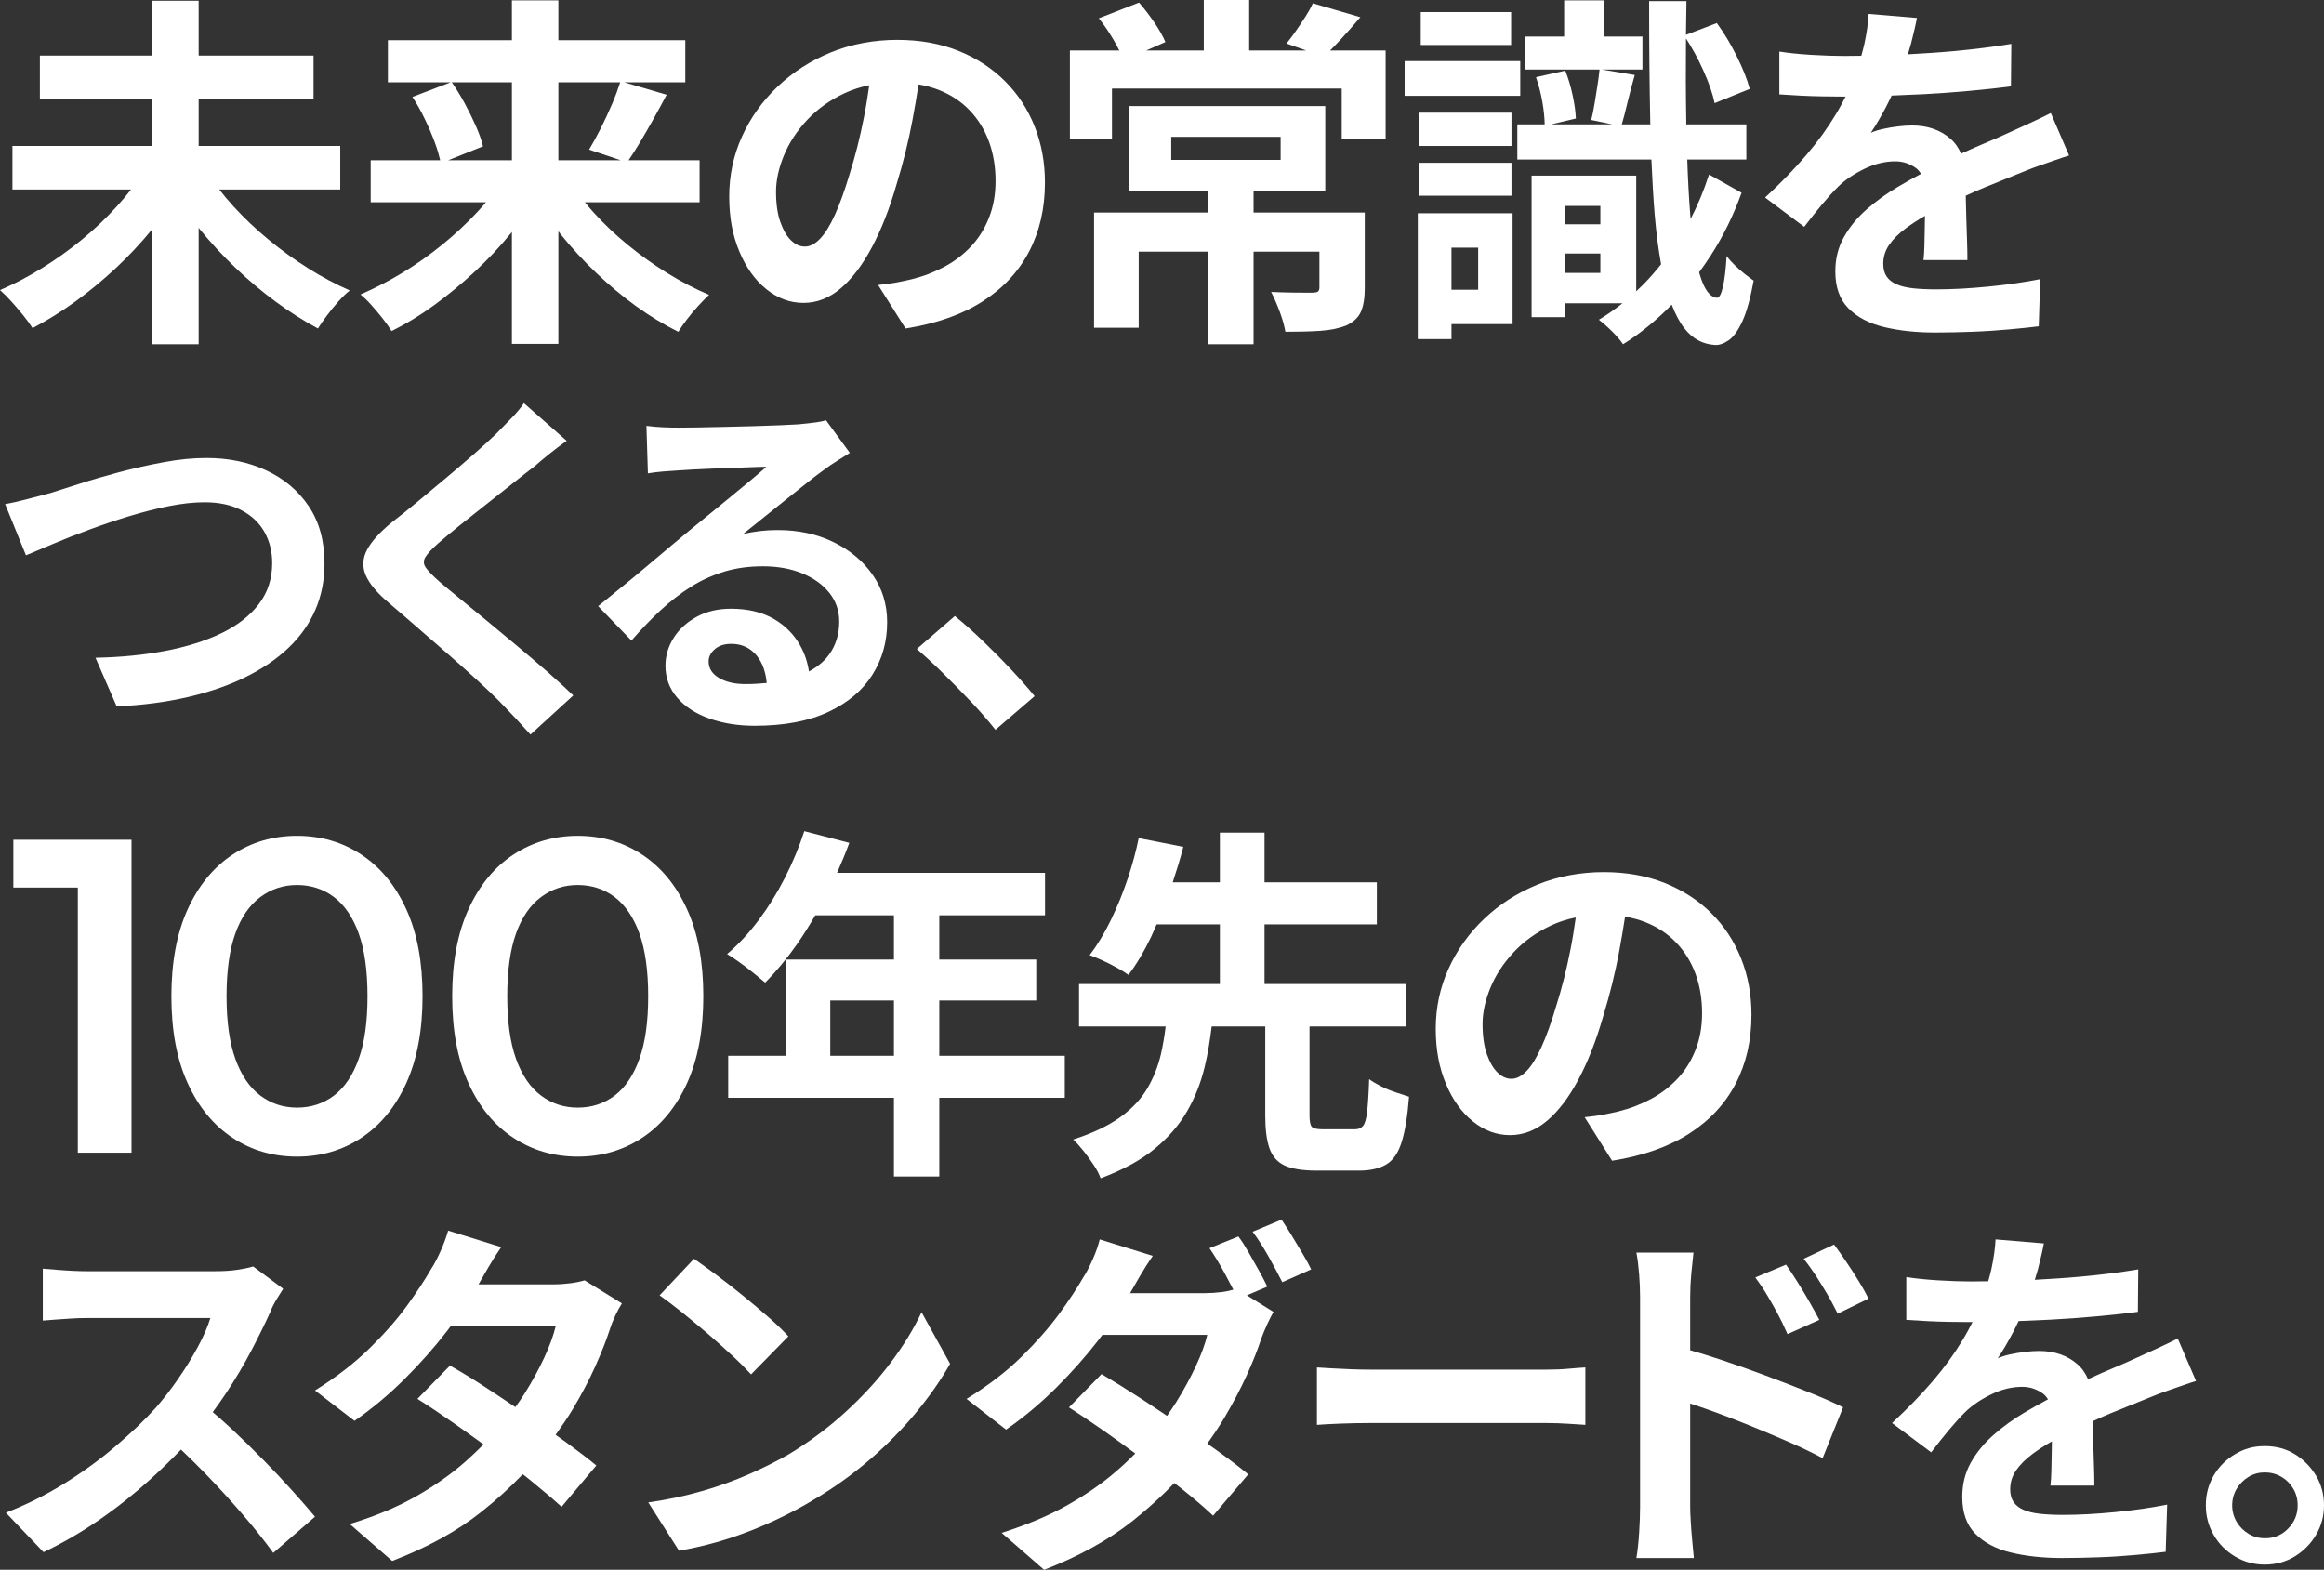<?xml version="1.0" encoding="UTF-8"?>
<svg id="_レイヤー_2" data-name="レイヤー 2" xmlns="http://www.w3.org/2000/svg" viewBox="0 0 254.1 171.64">
  <rect x="0" y="0" width="254.1" height="171.64" fill="#333333" stroke="none"/>
  <defs>
    <style>
      .cls-1 {
        fill: #fff;
      }
    </style>
  </defs>
  <g id="_レイヤー_1-2" data-name="レイヤー 1">
    <g>
      <path class="cls-1" d="M9,26.16c-1.39,1.15-2.85,2.19-4.38,3.14-1.53.95-3.07,1.75-4.62,2.42.4.35.82.77,1.26,1.26.44.49.87.99,1.28,1.5.41.51.75.97,1.02,1.4,1.57-.83,3.13-1.79,4.66-2.9,1.53-1.11,3.01-2.33,4.44-3.66,1.41-1.32,2.72-2.72,3.94-4.21v12.53h5.12v-12.73s.07.09.1.13c1.21,1.49,2.53,2.91,3.94,4.26,1.41,1.35,2.88,2.58,4.4,3.7,1.52,1.12,3.05,2.09,4.6,2.92.27-.43.6-.91,1-1.44.4-.53.82-1.05,1.26-1.54.44-.49.85-.89,1.22-1.18-1.52-.67-3.03-1.47-4.54-2.42-1.51-.95-2.95-1.99-4.34-3.14-1.39-1.15-2.66-2.35-3.82-3.62-.57-.62-1.09-1.24-1.57-1.86h13.23v-4.76h-15.48v-5.12h12.56v-4.76h-12.56V.08h-5.12v6H4.36v4.76h12.24v5.12H1.36v4.76h12.97c-.47.61-.98,1.22-1.53,1.82-1.15,1.27-2.41,2.47-3.8,3.62Z"/>
      <path class="cls-1" d="M48.37,26.74c-1.39,1.13-2.84,2.16-4.36,3.08-1.52.92-3.05,1.71-4.6,2.38.37.29.77.68,1.2,1.16.43.48.84.97,1.24,1.48.4.51.72.96.96,1.36,1.57-.77,3.12-1.71,4.64-2.82,1.52-1.11,2.99-2.32,4.42-3.64,1.43-1.32,2.75-2.72,3.96-4.2.05-.06.09-.12.14-.18v12.24h5.08v-12.32c.08.11.16.22.24.32,1.2,1.49,2.5,2.91,3.9,4.24,1.4,1.33,2.85,2.55,4.36,3.64,1.51,1.09,3.05,2.03,4.62,2.8.24-.4.55-.85.94-1.36.39-.51.8-1,1.24-1.48.44-.48.83-.88,1.18-1.2-1.52-.64-3.03-1.43-4.54-2.36-1.51-.93-2.95-1.96-4.32-3.08s-2.63-2.31-3.76-3.56c-.34-.37-.65-.75-.96-1.12h12.54v-4.6h-7.76c.38-.56.78-1.18,1.2-1.88.48-.8.97-1.65,1.48-2.56.51-.91,1-1.81,1.48-2.72l-4.63-1.36h6.67v-4.6h-13.88V.04h-5.08v4.36h-13.56v4.6h6.86l-4.18,1.6c.48.72.93,1.53,1.36,2.42s.79,1.75,1.1,2.58c.26.7.44,1.33.58,1.92h-7.6v4.6h12.6c-.3.35-.61.71-.94,1.06-1.16,1.24-2.43,2.43-3.82,3.56ZM67.81,9c-.24.74-.53,1.54-.9,2.4-.39.91-.8,1.79-1.24,2.66-.44.87-.86,1.63-1.26,2.3l3.45,1.16h-6.81v-8.52h6.76ZM52.03,13.78c-.36-.81-.77-1.64-1.22-2.48-.45-.82-.92-1.59-1.41-2.3h6.57v8.52h-6.96l3.8-1.52c-.16-.67-.42-1.41-.78-2.22Z"/>
      <path class="cls-1" d="M83.79,31.62c1.24,1,2.59,1.5,4.06,1.5s2.82-.53,4.06-1.58c1.24-1.05,2.38-2.55,3.42-4.5,1.04-1.95,1.95-4.27,2.72-6.96.72-2.35,1.29-4.67,1.72-6.96.25-1.35.47-2.63.66-3.89.78.13,1.51.33,2.18.59,1.33.52,2.47,1.27,3.4,2.24.93.97,1.64,2.11,2.12,3.42.48,1.31.72,2.75.72,4.32,0,1.44-.23,2.76-.7,3.96-.47,1.2-1.11,2.25-1.94,3.14-.83.89-1.79,1.64-2.9,2.24-1.11.6-2.3,1.06-3.58,1.38-.53.13-1.09.25-1.68.36-.59.11-1.27.2-2.04.28l3,4.76c3.36-.53,6.17-1.52,8.42-2.96,2.25-1.44,3.95-3.27,5.1-5.48,1.15-2.21,1.72-4.72,1.72-7.52,0-2.19-.37-4.23-1.12-6.12-.75-1.89-1.83-3.55-3.24-4.96-1.41-1.41-3.11-2.52-5.1-3.32-1.99-.8-4.22-1.2-6.7-1.2s-4.99.45-7.22,1.36c-2.23.91-4.17,2.15-5.84,3.74-1.67,1.59-2.97,3.41-3.9,5.46-.93,2.05-1.4,4.24-1.4,6.56s.37,4.24,1.1,6c.73,1.76,1.72,3.14,2.96,4.14ZM85.71,17c.57-1.39,1.42-2.68,2.54-3.88s2.49-2.18,4.12-2.94c.82-.38,1.71-.67,2.67-.86-.16,1.17-.35,2.36-.59,3.56-.43,2.19-.95,4.24-1.56,6.16-.53,1.79-1.07,3.27-1.6,4.44-.53,1.17-1.07,2.05-1.62,2.62-.55.57-1.1.86-1.66.86s-1.03-.22-1.5-.66c-.47-.44-.86-1.11-1.18-2-.32-.89-.48-2.01-.48-3.34,0-1.25.29-2.57.86-3.96Z"/>
      <path class="cls-1" d="M121.58,9.68h25.12v5.52h4.8V5.52h-6.07c.38-.38.77-.78,1.19-1.24.69-.75,1.4-1.55,2.12-2.4l-5.2-1.52c-.19.43-.45.9-.78,1.42-.33.52-.68,1.04-1.04,1.56-.36.52-.71.99-1.06,1.42l2.15.76h-6.23V0h-4.96v5.52h-6.3l2.1-.92c-.27-.64-.67-1.36-1.22-2.16-.55-.8-1.1-1.52-1.66-2.16l-4.4,1.72c.56.69,1.09,1.47,1.6,2.34.25.42.46.81.64,1.18h-5.4v9.68h4.6v-5.52Z"/>
      <path class="cls-1" d="M144.1,31.88c-.11.08-.32.12-.64.12h-.98c-.49,0-1.05,0-1.68-.02-.63-.01-1.23-.03-1.82-.06.32.61.63,1.33.94,2.16.31.83.51,1.56.62,2.2,1.41,0,2.67-.03,3.76-.1,1.09-.07,2.05-.26,2.88-.58.8-.37,1.34-.88,1.62-1.52s.42-1.51.42-2.6v-8.24h-12.16v-2.4h7.84v-9.24h-21.44v9.24h8.64v2.4h-12.48v12.6h4.88v-8.32h7.6v10.12h4.96v-10.12h7.2v3.88c0,.24-.05.4-.16.48ZM128.06,14.96h11.96v2.52h-11.96v-2.52Z"/>
      <path class="cls-1" d="M155.02,37.08h3.68v-1.64h6.68v-12.12h-10.36v13.76ZM161.62,27.08v4.6h-2.92v-4.6h2.92Z"/>
      <rect class="cls-1" x="155.18" y="12.32" width="10.08" height="3.64"/>
      <rect class="cls-1" x="155.18" y="17.8" width="10.08" height="3.6"/>
      <rect class="cls-1" x="153.58" y="6.68" width="12.64" height="3.8"/>
      <path class="cls-1" d="M174.66,9.36c-.11.67-.21,1.33-.32,2s-.23,1.25-.36,1.76l2.31.48h-6.71l2.72-.64c-.03-.75-.15-1.61-.36-2.58-.21-.97-.48-1.86-.8-2.66l-3.2.72c.29.83.53,1.73.7,2.72.16.92.24,1.73.25,2.44h-2.99v3.84h14.66c.09,2.17.21,4.2.36,6.04.17,2.02.41,3.82.7,5.42-.62.77-1.26,1.51-1.94,2.2-.26.26-.52.5-.78.75v-12.65h-11.44v15.48h3.64v-1.52h6.3c-.84.67-1.7,1.27-2.58,1.8.45.35.94.78,1.46,1.3.52.52.91.98,1.18,1.38,1.76-1.09,3.46-2.46,5.1-4.1.07-.07.14-.16.22-.23.4,1.04.86,1.93,1.4,2.61.88,1.12,1.99,1.72,3.32,1.8.48.03.99-.15,1.52-.52.53-.37,1.03-1.07,1.5-2.1s.87-2.5,1.22-4.42c-.24-.16-.55-.39-.92-.68-.37-.29-.75-.62-1.12-.98-.37-.36-.68-.7-.92-1.02-.08,1.41-.21,2.53-.4,3.36s-.41,1.23-.68,1.2c-.75-.08-1.36-.91-1.84-2.5-.03-.09-.05-.2-.08-.29.44-.6.87-1.21,1.28-1.85,1.36-2.11,2.48-4.39,3.36-6.84l-3.56-2c-.55,1.73-1.23,3.34-2.01,4.86-.02-.19-.03-.37-.05-.56-.14-1.77-.25-3.76-.32-5.94h6.46v-3.84h-6.57c0-.14,0-.28,0-.42-.05-2.78-.06-5.78-.03-8.98.67,1.04,1.3,2.18,1.87,3.44.63,1.39,1.05,2.6,1.26,3.64l3.84-1.56c-.27-1.01-.73-2.19-1.4-3.54-.67-1.35-1.4-2.57-2.2-3.66l-3.37,1.29c.01-1.2.03-2.43.05-3.69h-4.08c0,4.75.04,9.07.12,12.98,0,.17,0,.33.01.5h-3.12c.2-.68.41-1.46.62-2.38.24-1,.51-2.01.8-3.02l-3.6-.6h4.44v-3.6h-4.2V.04h-4.36v3.96h-4.28v3.6h8.15c-.05.52-.13,1.11-.23,1.76ZM174.98,22.52v2h-3.88v-2h3.88ZM171.1,29.84v-2.12h3.88v2.12h-3.88Z"/>
      <rect class="cls-1" x="155.34" y="1.32" width="9.88" height="3.6"/>
      <path class="cls-1" d="M215.61,36.28c1.4-.05,2.75-.14,4.06-.26,1.31-.12,2.39-.23,3.24-.34l.16-5.16c-1.76.35-3.67.62-5.72.82-2.05.2-3.93.3-5.64.3-.99,0-1.84-.04-2.56-.12-.72-.08-1.32-.23-1.8-.44-.48-.21-.84-.5-1.08-.86-.24-.36-.36-.82-.36-1.38,0-.75.21-1.43.64-2.06.43-.63,1.05-1.25,1.88-1.86.59-.43,1.27-.88,2.04-1.32,0,.41-.02.82-.02,1.24-.01.69-.03,1.35-.04,1.98s-.05,1.17-.1,1.62h4.8c0-.64-.01-1.36-.04-2.16s-.05-1.62-.08-2.46-.05-1.65-.06-2.42h0c.67-.31,1.35-.61,2-.88,1.75-.72,3.26-1.33,4.54-1.84.45-.19.97-.38,1.54-.58.57-.2,1.15-.4,1.72-.6.57-.2,1.07-.37,1.5-.5l-2-4.64c-.75.37-1.48.73-2.2,1.06-.72.33-1.47.67-2.24,1.02-.8.37-1.63.74-2.5,1.1s-1.79.77-2.78,1.22c-.03.01-.06.03-.09.04-.28-.64-.66-1.2-1.17-1.64-1.11-.96-2.5-1.44-4.18-1.44-.45,0-.97.03-1.54.1s-1.13.16-1.66.28c-.53.12-.97.26-1.32.42.56-.83,1.11-1.77,1.66-2.82.22-.42.42-.84.62-1.25,1.12-.04,2.26-.09,3.46-.15,1.69-.09,3.36-.21,5-.36,1.64-.15,3.17-.31,4.58-.5l.04-4.64c-1.95.32-4,.58-6.16.78-1.74.16-3.45.27-5.15.36.12-.4.25-.81.35-1.18.29-1.15.51-2.08.64-2.8l-5.28-.44c-.05,1.01-.21,2.1-.46,3.26-.1.45-.22.89-.34,1.32-.66,0-1.3.02-1.92.02-1.01,0-2.19-.04-3.52-.12-1.33-.08-2.51-.2-3.52-.36v4.68c.75.05,1.53.1,2.36.14s1.63.07,2.42.08c.79.01,1.45.02,1.98.02.15,0,.32,0,.48,0-.33.65-.68,1.31-1.08,1.96-.88,1.47-1.95,2.95-3.22,4.44-1.27,1.49-2.77,3.04-4.5,4.64l4.28,3.2c.69-.91,1.34-1.72,1.94-2.44.6-.72,1.19-1.37,1.78-1.96.77-.75,1.73-1.39,2.86-1.94,1.13-.55,2.26-.82,3.38-.82.83,0,1.58.25,2.26.74.22.16.4.38.55.63-.83.44-1.66.91-2.51,1.41-1.24.73-2.38,1.55-3.42,2.46-1.04.91-1.87,1.92-2.5,3.04-.63,1.12-.94,2.37-.94,3.76,0,1.71.47,3.05,1.42,4.02.95.97,2.25,1.66,3.9,2.06,1.65.4,3.52.6,5.6.6,1.28,0,2.62-.03,4.02-.08Z"/>
      <path class="cls-1" d="M5.88,59.44c1.2-.51,2.51-1.02,3.92-1.54,1.41-.52,2.86-1.01,4.34-1.46,1.48-.45,2.93-.82,4.34-1.1,1.41-.28,2.71-.42,3.88-.42,1.6,0,2.95.29,4.06.88,1.11.59,1.94,1.38,2.5,2.38.56,1,.84,2.13.84,3.38,0,1.73-.49,3.24-1.48,4.52s-2.36,2.34-4.12,3.18-3.81,1.48-6.14,1.92c-2.33.44-4.86.69-7.58.74l2.32,5.32c2.83-.13,5.42-.47,7.78-1.02,2.36-.55,4.46-1.27,6.3-2.18,1.84-.91,3.41-1.97,4.7-3.2,1.29-1.23,2.27-2.61,2.94-4.16.67-1.55,1-3.23,1-5.04,0-2.48-.57-4.57-1.72-6.28-1.15-1.71-2.69-3.01-4.64-3.92s-4.13-1.36-6.56-1.36c-1.44,0-2.99.15-4.66.46-1.67.31-3.3.67-4.9,1.1-1.6.43-3.06.85-4.38,1.28-1.32.43-2.37.76-3.14,1-.72.19-1.53.4-2.44.64-.91.24-1.73.43-2.48.56l2.28,5.6c.83-.35,1.84-.77,3.04-1.28Z"/>
      <path class="cls-1" d="M52.14,74.34c.97.89,1.77,1.65,2.38,2.26,1.2,1.23,2.36,2.47,3.48,3.72l4.68-4.28c-.83-.8-1.77-1.66-2.82-2.58s-2.15-1.85-3.28-2.8c-1.13-.95-2.24-1.87-3.32-2.76s-2.08-1.71-3-2.46c-.92-.75-1.67-1.37-2.26-1.88-.72-.64-1.21-1.15-1.46-1.52-.25-.37-.26-.75-.02-1.14s.71-.89,1.4-1.5c.67-.59,1.47-1.25,2.4-2,.93-.75,1.9-1.51,2.9-2.3,1-.79,1.96-1.55,2.88-2.28s1.71-1.35,2.38-1.86c.45-.4.99-.85,1.6-1.34.61-.49,1.24-.97,1.88-1.42l-4.68-4.12c-.29.45-.73.99-1.32,1.6-.59.61-1.17,1.21-1.76,1.8-.67.64-1.48,1.38-2.44,2.22s-1.97,1.71-3.04,2.6c-1.07.89-2.11,1.76-3.12,2.6-1.01.84-1.92,1.57-2.72,2.18-1.33,1.09-2.25,2.1-2.74,3.02-.49.92-.55,1.85-.16,2.78.39.93,1.25,1.96,2.58,3.08.91.77,1.92,1.65,3.04,2.62s2.25,1.95,3.38,2.94c1.13.99,2.19,1.93,3.16,2.82Z"/>
      <path class="cls-1" d="M74.32,46.76c-.59,0-1.2-.01-1.84-.04-.64-.03-1.24-.08-1.8-.16l.16,5.2c.48-.08,1.01-.15,1.6-.2.59-.05,1.15-.09,1.68-.12.43-.03.97-.06,1.62-.1.65-.04,1.36-.07,2.12-.1.76-.03,1.52-.05,2.28-.08s1.46-.05,2.1-.08c.64-.03,1.16-.04,1.56-.04-.48.43-1.08.94-1.8,1.54s-1.48,1.23-2.28,1.88c-.8.65-1.57,1.29-2.32,1.9-.75.61-1.4,1.15-1.96,1.6-.59.48-1.3,1.07-2.14,1.78-.84.71-1.73,1.46-2.68,2.26-.95.8-1.87,1.57-2.78,2.3-.91.73-1.72,1.39-2.44,1.98l3.64,3.76c1.07-1.23,2.14-2.34,3.22-3.34s2.19-1.85,3.32-2.56c1.13-.71,2.34-1.25,3.62-1.64,1.28-.39,2.69-.58,4.24-.58s2.99.25,4.24.76c1.25.51,2.25,1.21,2.98,2.12.73.91,1.1,1.96,1.1,3.16,0,1.41-.38,2.63-1.14,3.66-.53.72-1.26,1.31-2.17,1.8-.15-1-.46-1.94-.95-2.82-.68-1.23-1.65-2.21-2.92-2.94-1.27-.73-2.82-1.1-4.66-1.1-1.41,0-2.66.29-3.74.88s-1.92,1.35-2.52,2.3c-.6.95-.9,1.97-.9,3.06,0,1.33.43,2.49,1.28,3.48.85.99,2.02,1.75,3.5,2.28,1.48.53,3.14.8,4.98.8,3.23,0,5.91-.51,8.06-1.52,2.15-1.01,3.75-2.37,4.82-4.08,1.07-1.71,1.6-3.61,1.6-5.72,0-1.95-.53-3.67-1.58-5.18-1.05-1.51-2.48-2.7-4.28-3.58s-3.83-1.32-6.1-1.32c-.64,0-1.27.03-1.88.1-.61.07-1.25.18-1.92.34.64-.51,1.35-1.08,2.14-1.72.79-.64,1.6-1.29,2.44-1.96.84-.67,1.63-1.3,2.38-1.9.75-.6,1.39-1.09,1.92-1.46.45-.35.92-.67,1.4-.96.48-.29.95-.59,1.4-.88l-2.6-3.56c-.24.08-.6.15-1.08.22-.48.07-1.13.14-1.96.22-.48.03-1.15.06-2.02.1-.87.04-1.83.07-2.9.1-1.07.03-2.14.05-3.22.08-1.08.03-2.05.05-2.9.06-.85.01-1.49.02-1.92.02ZM81.52,74.8c-1.2,0-2.17-.23-2.92-.68-.75-.45-1.12-1.05-1.12-1.8,0-.51.23-.95.68-1.34.45-.39,1.05-.58,1.8-.58,1.17,0,2.11.45,2.82,1.34.6.77.94,1.75,1.05,2.94-.73.07-1.49.12-2.31.12Z"/>
      <path class="cls-1" d="M108.84,79.8l4.28-3.68c-.67-.83-1.5-1.77-2.5-2.84s-2.05-2.13-3.14-3.18c-1.09-1.05-2.12-1.97-3.08-2.74l-4.16,3.6c.93.8,1.91,1.7,2.92,2.7s2.01,2.02,3,3.06,1.88,2.07,2.68,3.08Z"/>
      <polygon class="cls-1" points="14.38 126.04 14.38 91.82 1.46 91.82 1.46 97.05 8.51 97.05 8.51 126.04 14.38 126.04"/>
      <path class="cls-1" d="M39.5,93.44c-2.08-1.37-4.43-2.05-7.03-2.05s-4.94.68-7.03,2.05c-2.08,1.37-3.72,3.36-4.91,5.96-1.19,2.61-1.79,5.79-1.79,9.53s.59,6.93,1.79,9.53c1.19,2.61,2.83,4.59,4.91,5.96,2.08,1.37,4.42,2.05,7.03,2.05s4.94-.68,7.03-2.05c2.08-1.37,3.72-3.36,4.91-5.96,1.19-2.61,1.79-5.78,1.79-9.53s-.59-6.92-1.79-9.53c-1.19-2.61-2.83-4.59-4.91-5.96ZM39.22,115.78c-.64,1.79-1.54,3.13-2.7,4.01s-2.51,1.32-4.04,1.32-2.84-.44-4.02-1.32-2.08-2.22-2.73-4.01c-.64-1.79-.96-4.07-.96-6.84s.32-5.09.96-6.87c.64-1.78,1.55-3.1,2.73-3.98s2.51-1.32,4.02-1.32,2.88.44,4.04,1.32,2.06,2.21,2.7,3.98c.64,1.78.96,4.07.96,6.87s-.32,5.05-.96,6.84Z"/>
      <path class="cls-1" d="M75.11,118.46c1.19-2.61,1.79-5.78,1.79-9.53s-.59-6.92-1.79-9.53c-1.19-2.61-2.83-4.59-4.91-5.96-2.08-1.37-4.43-2.05-7.03-2.05s-4.94.68-7.03,2.05c-2.08,1.37-3.72,3.36-4.91,5.96-1.19,2.61-1.79,5.79-1.79,9.53s.59,6.93,1.79,9.53c1.19,2.61,2.83,4.59,4.91,5.96,2.08,1.37,4.42,2.05,7.03,2.05s4.94-.68,7.03-2.05c2.08-1.37,3.72-3.36,4.91-5.96ZM69.91,115.78c-.64,1.79-1.54,3.13-2.7,4.01s-2.51,1.32-4.04,1.32-2.84-.44-4.02-1.32-2.08-2.22-2.73-4.01c-.64-1.79-.96-4.07-.96-6.84s.32-5.09.96-6.87c.64-1.78,1.55-3.1,2.73-3.98s2.51-1.32,4.02-1.32,2.88.44,4.04,1.32,2.06,2.21,2.7,3.98c.64,1.78.96,4.07.96,6.87s-.32,5.05-.96,6.84Z"/>
      <path class="cls-1" d="M114.26,100.08v-4.64h-22.74c.48-1.08.94-2.17,1.34-3.28l-4.92-1.28c-.56,1.73-1.27,3.43-2.12,5.1-.85,1.67-1.81,3.21-2.88,4.64s-2.21,2.66-3.44,3.7c.4.24.86.55,1.38.92.52.37,1.03.77,1.54,1.18.51.41.92.75,1.24,1.02,1.2-1.2,2.37-2.61,3.5-4.22.69-.99,1.35-2.05,1.98-3.14h8.6v4.84h-11.76v10.52h-6.36v4.6h18.12v8.6h4.96v-8.6h13.72v-4.6h-13.72v-6.04h10.6v-4.48h-10.6v-4.84h11.56ZM97.74,115.44h-6.96v-6.04h6.96v6.04Z"/>
      <path class="cls-1" d="M146.22,128h2.36c1.25,0,2.25-.23,3-.68.75-.45,1.31-1.27,1.68-2.46.37-1.19.64-2.83.8-4.94-.4-.13-.89-.29-1.46-.48-.57-.19-1.12-.41-1.64-.68-.52-.27-.94-.52-1.26-.76-.05,1.57-.13,2.75-.22,3.54-.09.79-.24,1.31-.44,1.56-.2.25-.5.38-.9.38h-3.52c-.61,0-1.01-.09-1.18-.26-.17-.17-.26-.59-.26-1.26v-9.72h10.52v-4.64h-15.44v-6.52h12.28v-4.6h-12.28v-5.44h-4.88v5.44h-5.16c.44-1.33.84-2.63,1.16-3.88l-4.88-.96c-.27,1.36-.66,2.82-1.18,4.38-.52,1.56-1.13,3.07-1.84,4.54-.71,1.47-1.49,2.76-2.34,3.88.37.13.83.32,1.36.56s1.05.5,1.56.78c.51.28.95.55,1.32.82.91-1.2,1.73-2.59,2.48-4.16.21-.44.4-.91.6-1.36h6.92v6.52h-15.4v4.64h9.47c-.13,1.06-.3,2.1-.53,3.08-.31,1.31-.8,2.54-1.48,3.7-.68,1.16-1.67,2.21-2.96,3.14-1.29.93-3.01,1.75-5.14,2.44.37.35.75.77,1.14,1.26.39.49.75,1,1.1,1.52.35.52.6,1.01.76,1.46,2.43-.91,4.39-1.98,5.9-3.22,1.51-1.24,2.69-2.61,3.56-4.12.87-1.51,1.51-3.13,1.92-4.86.34-1.41.58-2.88.76-4.4h5.86v9.76c0,1.49.15,2.68.46,3.56.31.88.86,1.51,1.66,1.88.8.37,1.96.56,3.48.56h2.28Z"/>
      <path class="cls-1" d="M189.78,118.48c1.15-2.21,1.72-4.72,1.72-7.52,0-2.19-.37-4.23-1.12-6.12-.75-1.89-1.83-3.55-3.24-4.96-1.41-1.41-3.11-2.52-5.1-3.32-1.99-.8-4.22-1.2-6.7-1.2s-4.99.45-7.22,1.36c-2.23.91-4.17,2.15-5.84,3.74-1.67,1.59-2.97,3.41-3.9,5.46-.93,2.05-1.4,4.24-1.4,6.56s.37,4.24,1.1,6c.73,1.76,1.72,3.14,2.96,4.14s2.59,1.5,4.06,1.5,2.82-.53,4.06-1.58c1.24-1.05,2.38-2.55,3.42-4.5,1.04-1.95,1.95-4.27,2.72-6.96.72-2.35,1.29-4.67,1.72-6.96.25-1.35.47-2.63.66-3.89.78.13,1.51.33,2.18.59,1.33.52,2.47,1.27,3.4,2.24.93.97,1.64,2.11,2.12,3.42.48,1.31.72,2.75.72,4.32,0,1.44-.23,2.76-.7,3.96-.47,1.2-1.11,2.25-1.94,3.14-.83.89-1.79,1.64-2.9,2.24-1.11.6-2.3,1.06-3.58,1.38-.53.13-1.09.25-1.68.36-.59.11-1.27.2-2.04.28l3,4.76c3.36-.53,6.17-1.52,8.42-2.96,2.25-1.44,3.95-3.27,5.1-5.48ZM170.14,110.04c-.53,1.79-1.07,3.27-1.6,4.44-.53,1.17-1.07,2.05-1.62,2.62-.55.57-1.1.86-1.66.86s-1.03-.22-1.5-.66c-.47-.44-.86-1.11-1.18-2-.32-.89-.48-2.01-.48-3.34,0-1.25.29-2.57.86-3.96.57-1.39,1.42-2.68,2.54-3.88s2.49-2.18,4.12-2.94c.82-.38,1.71-.67,2.67-.86-.16,1.17-.35,2.36-.59,3.56-.43,2.19-.95,4.24-1.56,6.16Z"/>
      <path class="cls-1" d="M28.8,159.64c-1.15-1.17-2.31-2.31-3.48-3.4-.71-.66-1.39-1.26-2.06-1.83.5-.68,1-1.38,1.48-2.11,1.03-1.56,1.95-3.11,2.76-4.66.81-1.55,1.5-2.95,2.06-4.2.16-.43.39-.89.7-1.4.31-.51.54-.88.7-1.12l-3.28-2.44c-.4.13-.97.25-1.7.36-.73.11-1.54.16-2.42.16h-14.12c-.4,0-.9-.01-1.5-.04-.6-.03-1.19-.07-1.78-.12-.59-.05-1.08-.09-1.48-.12v5.68c.29-.03.71-.06,1.26-.1s1.13-.08,1.74-.12c.61-.04,1.2-.06,1.76-.06h13.56c-.29.96-.75,2.01-1.36,3.14-.61,1.13-1.31,2.27-2.1,3.42-.79,1.15-1.62,2.23-2.5,3.24-1.25,1.39-2.75,2.81-4.48,4.28s-3.61,2.83-5.64,4.08c-2.03,1.25-4.12,2.29-6.28,3.12l4.12,4.32c2.08-.99,4.11-2.17,6.1-3.54,1.99-1.37,3.88-2.88,5.68-4.52,1.15-1.05,2.23-2.1,3.25-3.16.91.87,1.82,1.76,2.71,2.68,1.4,1.45,2.73,2.91,4,4.38,1.27,1.47,2.39,2.88,3.38,4.24l4.56-3.96c-.67-.8-1.49-1.74-2.46-2.82-.97-1.08-2.03-2.21-3.18-3.38Z"/>
      <path class="cls-1" d="M62.34,140.32c-.63.08-1.26.12-1.9.12h-8.12c.24-.43.59-1.04,1.06-1.84.47-.8.94-1.55,1.42-2.24l-5.8-1.8c-.19.67-.46,1.41-.82,2.22-.36.81-.7,1.46-1.02,1.94-.67,1.17-1.55,2.51-2.64,4.02-1.09,1.51-2.46,3.07-4.1,4.68-1.64,1.61-3.63,3.15-5.98,4.62l4.32,3.32c1.92-1.33,3.74-2.85,5.46-4.56,1.72-1.71,3.27-3.46,4.66-5.26.14-.18.27-.36.4-.54h11.48c-.24,1.01-.66,2.17-1.26,3.46-.6,1.29-1.31,2.59-2.12,3.88-.33.53-.68,1.03-1.03,1.52-1.05-.7-2.1-1.41-3.13-2.08-1.45-.95-2.79-1.77-4.02-2.46l-3.56,3.64c1.15.72,2.45,1.59,3.9,2.6,1.1.77,2.21,1.57,3.33,2.38-.63.63-1.29,1.26-2.01,1.9-1.51,1.33-3.29,2.59-5.34,3.76-2.05,1.17-4.48,2.19-7.28,3.04l4.64,4.04c3.84-1.47,7.09-3.25,9.74-5.36,1.67-1.32,3.17-2.7,4.54-4.12.33.26.67.52.98.78,1.29,1.05,2.38,1.98,3.26,2.78l3.8-4.52c-.91-.75-2.02-1.6-3.34-2.56-.36-.26-.74-.53-1.11-.79.67-.93,1.31-1.87,1.89-2.83.93-1.56,1.74-3.09,2.42-4.6.68-1.51,1.22-2.87,1.62-4.1.16-.51.36-1.01.6-1.52.24-.51.48-.95.72-1.32l-4.08-2.52c-.43.13-.95.24-1.58.32Z"/>
      <path class="cls-1" d="M81.22,141.66c-1-.81-1.97-1.57-2.9-2.26-.93-.69-1.75-1.28-2.44-1.76l-3.76,4c.72.51,1.55,1.13,2.48,1.88.93.75,1.88,1.53,2.84,2.36.96.83,1.85,1.63,2.68,2.4.83.77,1.49,1.44,2,2l4.08-4.16c-.56-.61-1.28-1.31-2.16-2.08s-1.82-1.57-2.82-2.38Z"/>
      <path class="cls-1" d="M97.4,148.98c-1.41,1.88-3.07,3.69-4.96,5.42-1.89,1.73-3.97,3.28-6.24,4.64-1.31.75-2.75,1.47-4.32,2.16s-3.28,1.31-5.12,1.84c-1.84.53-3.8.95-5.88,1.24l3.36,5.28c1.89-.32,3.71-.77,5.46-1.34,1.75-.57,3.41-1.23,4.98-1.96,1.57-.73,3.04-1.51,4.4-2.34,2.16-1.28,4.17-2.73,6.04-4.34,1.87-1.61,3.54-3.31,5.02-5.1,1.48-1.79,2.73-3.57,3.74-5.36l-3.12-5.64c-.83,1.79-1.95,3.62-3.36,5.5Z"/>
      <path class="cls-1" d="M141.26,135.14c-.41-.68-.79-1.27-1.14-1.78l-3.16,1.32c.56.75,1.13,1.64,1.72,2.68.59,1.04,1.09,1.99,1.52,2.84l3.16-1.4c-.21-.45-.51-1.01-.9-1.66-.39-.65-.79-1.32-1.2-2Z"/>
      <path class="cls-1" d="M138.56,140.68c-.24-.51-.55-1.09-.92-1.76-.37-.67-.75-1.34-1.14-2.02-.39-.68-.75-1.25-1.1-1.7l-3.16,1.28c.53.77,1.09,1.69,1.66,2.74.35.65.66,1.24.95,1.8-.38.11-.79.2-1.27.26-.63.08-1.25.12-1.86.12h-8.16c.24-.43.59-1.04,1.06-1.84.47-.8.94-1.55,1.42-2.24l-5.8-1.8c-.16.67-.42,1.41-.78,2.22-.36.81-.7,1.46-1.02,1.94-.67,1.17-1.55,2.51-2.66,4.02s-2.48,3.07-4.12,4.68c-1.64,1.61-3.63,3.14-5.98,4.58l4.32,3.36c1.92-1.33,3.74-2.85,5.46-4.56,1.72-1.71,3.28-3.47,4.68-5.28.14-.18.26-.35.39-.52h11.47c-.24,1.01-.66,2.16-1.26,3.44-.6,1.28-1.3,2.57-2.1,3.86-.34.54-.69,1.05-1.04,1.56-1.04-.7-2.09-1.41-3.12-2.07-1.47-.95-2.81-1.78-4.04-2.5l-3.56,3.64c1.17.75,2.48,1.63,3.92,2.64,1.09.77,2.21,1.57,3.33,2.4-.63.63-1.29,1.26-2.01,1.88-1.52,1.33-3.31,2.58-5.36,3.74s-4.47,2.18-7.24,3.06l4.64,4.04c3.81-1.47,7.05-3.26,9.72-5.38,1.67-1.33,3.17-2.7,4.52-4.11.33.26.66.52.98.77,1.29,1.04,2.38,1.97,3.26,2.8l3.84-4.52c-.93-.77-2.06-1.63-3.38-2.58-.36-.26-.73-.52-1.1-.78.67-.93,1.31-1.88,1.88-2.84.93-1.57,1.74-3.11,2.42-4.6.68-1.49,1.22-2.85,1.62-4.08.19-.51.4-1.02.64-1.54.24-.52.47-.97.68-1.34l-2.91-1.81,2.23-.95Z"/>
      <path class="cls-1" d="M169.12,149.76h-19.33c-.62,0-1.3-.01-2.03-.04-.73-.03-1.43-.06-2.11-.1s-1.22-.07-1.66-.1v6.28c.67-.05,1.55-.1,2.63-.14,1.08-.04,2.14-.06,3.17-.06h19.33c.77,0,1.56.03,2.38.08.82.05,1.43.09,1.84.12v-6.28c-.48.03-1.09.07-1.84.14-.74.07-1.54.1-2.38.1Z"/>
      <path class="cls-1" d="M194.34,143.6c.36.67.73,1.43,1.1,2.28l3.48-1.56c-.32-.61-.69-1.28-1.1-2-.41-.72-.85-1.44-1.3-2.16s-.87-1.35-1.24-1.88l-3.36,1.4c.51.69.95,1.35,1.32,1.98.37.63.74,1.27,1.1,1.94Z"/>
      <path class="cls-1" d="M193.08,150.42c-1.68-.63-3.34-1.21-4.98-1.76-1.18-.39-2.28-.73-3.3-1.02v-5.84c0-.83.04-1.67.12-2.52s.16-1.63.24-2.32h-6.24c.13.69.23,1.49.3,2.4s.1,1.72.1,2.44v23c0,.77-.03,1.7-.1,2.78s-.17,2.01-.3,2.78h6.28c-.05-.56-.11-1.2-.18-1.92-.07-.72-.12-1.42-.16-2.1-.04-.68-.06-1.19-.06-1.54v-11.34c.78.26,1.59.54,2.48.86,1.33.48,2.7,1.01,4.1,1.58,1.4.57,2.78,1.15,4.14,1.74,1.36.59,2.61,1.19,3.76,1.8l2.24-5.56c-.96-.48-2.19-1.02-3.68-1.62-1.49-.6-3.08-1.21-4.76-1.84Z"/>
      <path class="cls-1" d="M201.83,137.92c-.47-.69-.9-1.31-1.3-1.84l-3.32,1.56c.51.64.95,1.26,1.34,1.86.39.6.77,1.23,1.16,1.88.39.65.79,1.41,1.22,2.26l3.36-1.64c-.29-.61-.66-1.27-1.1-1.98-.44-.71-.89-1.41-1.36-2.1Z"/>
      <path class="cls-1" d="M235.91,147.42c-.72.33-1.47.67-2.24,1.02-.8.37-1.63.74-2.5,1.1s-1.79.77-2.78,1.22c-.03.01-.06.03-.09.04-.28-.64-.66-1.2-1.17-1.64-1.11-.96-2.5-1.44-4.18-1.44-.45,0-.97.03-1.54.1s-1.13.16-1.66.28c-.53.12-.97.26-1.32.42.56-.83,1.11-1.77,1.66-2.82.22-.42.42-.84.62-1.25,1.12-.04,2.26-.09,3.46-.15,1.69-.09,3.36-.21,5-.36,1.64-.15,3.17-.31,4.58-.5l.04-4.64c-1.95.32-4,.58-6.16.78-1.74.16-3.45.27-5.15.36.12-.4.25-.81.35-1.18.29-1.15.51-2.08.64-2.8l-5.28-.44c-.05,1.01-.21,2.1-.46,3.26-.1.45-.22.89-.34,1.32-.66,0-1.3.02-1.92.02-1.01,0-2.19-.04-3.52-.12-1.33-.08-2.51-.2-3.52-.36v4.68c.75.05,1.53.1,2.36.14s1.63.07,2.42.08c.79.01,1.45.02,1.98.02.15,0,.32,0,.48,0-.33.65-.68,1.31-1.08,1.96-.88,1.47-1.95,2.95-3.22,4.44-1.27,1.49-2.77,3.04-4.5,4.64l4.28,3.2c.69-.91,1.34-1.72,1.94-2.44.6-.72,1.19-1.37,1.78-1.96.77-.75,1.73-1.39,2.86-1.94,1.13-.55,2.26-.82,3.38-.82.83,0,1.58.25,2.26.74.22.16.4.38.55.63-.83.44-1.66.91-2.51,1.41-1.24.73-2.38,1.55-3.42,2.46-1.04.91-1.87,1.92-2.5,3.04-.63,1.12-.94,2.37-.94,3.76,0,1.71.47,3.05,1.42,4.02.95.97,2.25,1.66,3.9,2.06,1.65.4,3.52.6,5.6.6,1.28,0,2.62-.03,4.02-.08,1.4-.05,2.75-.14,4.06-.26,1.31-.12,2.39-.23,3.24-.34l.16-5.16c-1.76.35-3.67.62-5.72.82-2.05.2-3.93.3-5.64.3-.99,0-1.84-.04-2.56-.12-.72-.08-1.32-.23-1.8-.44-.48-.21-.84-.5-1.08-.86-.24-.36-.36-.82-.36-1.38,0-.75.21-1.43.64-2.06.43-.63,1.05-1.25,1.88-1.86.59-.43,1.27-.88,2.04-1.32,0,.41-.02.82-.02,1.24-.01.69-.03,1.35-.04,1.98s-.05,1.17-.1,1.62h4.8c0-.64-.01-1.36-.04-2.16s-.05-1.62-.08-2.46-.05-1.65-.06-2.42h0c.67-.31,1.35-.61,2-.88,1.75-.72,3.26-1.33,4.54-1.84.45-.19.97-.38,1.54-.58.57-.2,1.15-.4,1.72-.6.57-.2,1.07-.37,1.5-.5l-2-4.64c-.75.37-1.48.73-2.2,1.06Z"/>
      <path class="cls-1" d="M253.22,161.34c-.59-.97-1.36-1.75-2.32-2.34-.96-.59-2.05-.88-3.28-.88s-2.25.29-3.24.88c-.99.59-1.77,1.37-2.34,2.34-.57.97-.86,2.06-.86,3.26s.29,2.25.86,3.24,1.35,1.77,2.34,2.36c.99.59,2.07.88,3.24.88s2.29-.29,3.26-.88c.97-.59,1.75-1.37,2.34-2.36.59-.99.88-2.07.88-3.24s-.29-2.29-.88-3.26ZM250.18,167.14c-.69.71-1.53,1.06-2.52,1.06-.67,0-1.27-.16-1.8-.48-.53-.32-.97-.75-1.3-1.3-.33-.55-.5-1.15-.5-1.82s.17-1.27.5-1.82c.33-.55.77-.98,1.3-1.3.53-.32,1.12-.48,1.76-.48s1.27.16,1.82.48c.55.32.98.75,1.3,1.3s.48,1.15.48,1.82c0,.99-.35,1.83-1.04,2.54Z"/>
    </g>
  </g>
</svg>